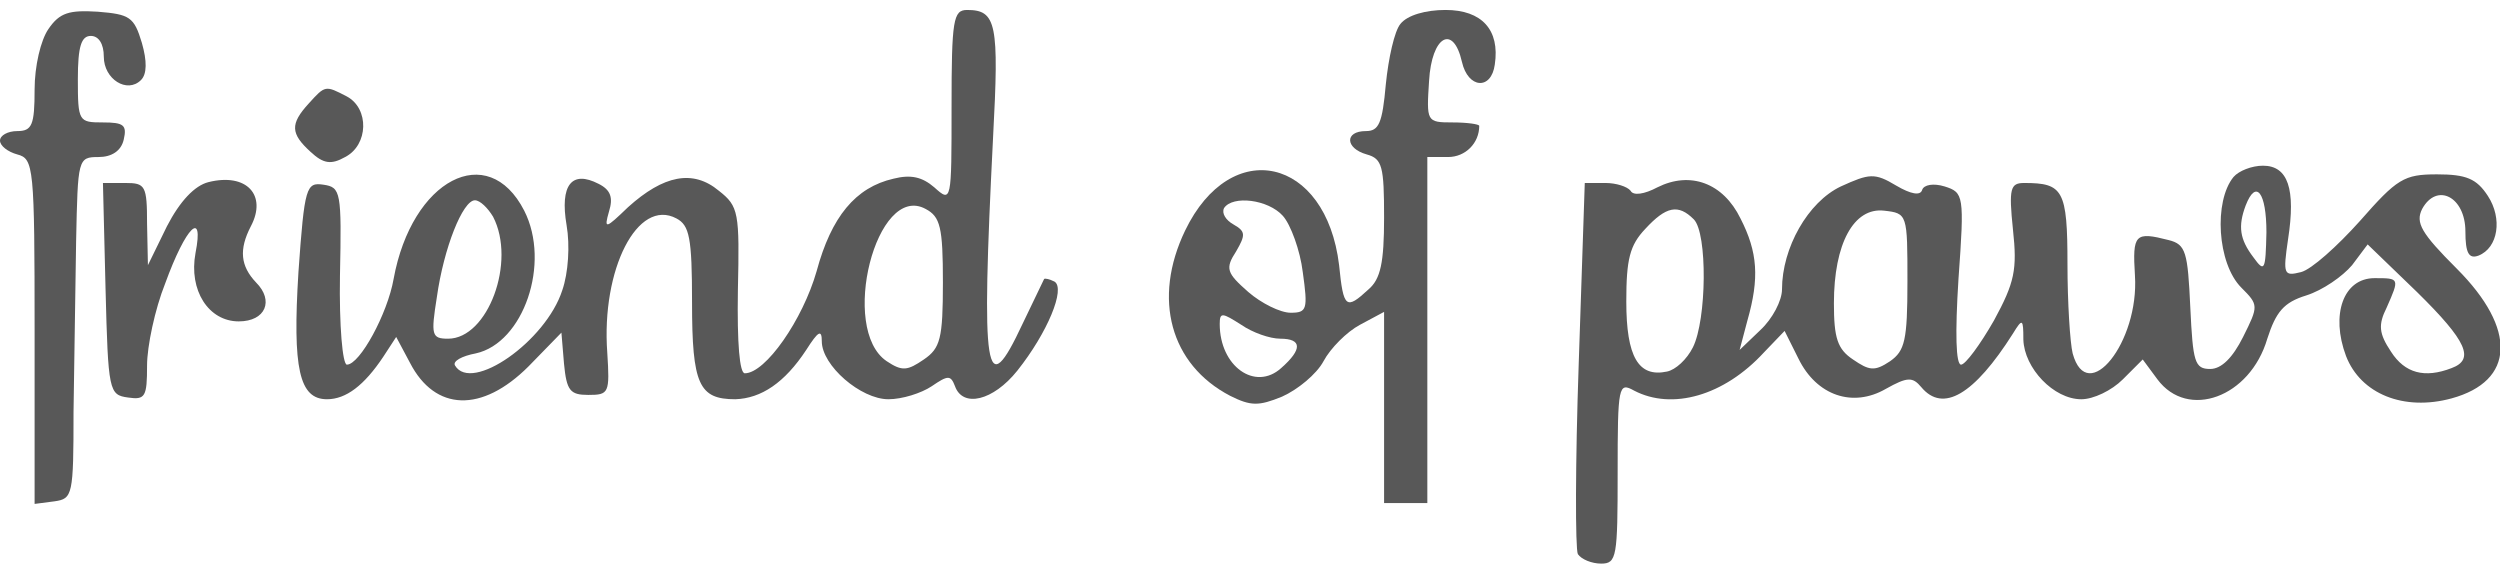 <svg version="1.0" xmlns="http://www.w3.org/2000/svg" width="180" height="40.675" viewBox="0 0 289 65" preserveAspectRatio="xMidYMid meet">
<style> g{fill: #585858;} @media (prefers-color-scheme: dark) { g {fill: #ababab;} } </style>
<g transform="translate(0,65) scale(0.1,-0.1)">
<path d="M56 618 c-9 -13 -16 -43 -16 -70 0 -41 -3 -48 -20 -48 -11 0 -20 -5
-20 -11 0 -6 9 -13 20 -16 19 -5 20 -14 20 -205 l0 -199 23 3 c21 3 22 7 22
103 1 55 2 144 3 198 2 95 2 97 26 97 15 0 26 7 29 20 4 17 0 20 -24 20 -28 0
-29 1 -29 50 0 38 4 50 15 50 9 0 15 -9 15 -24 0 -26 27 -43 43 -27 7 7 7 22
1 43 -9 30 -14 33 -51 36 -33 2 -44 -1 -57 -20z"></path>
<path d="M1100 528 c0 -110 0 -111 -20 -93 -14 12 -27 15 -47 10 -44 -10 -72
-44 -89 -107 -16 -56 -59 -118 -83 -118 -6 0 -9 34 -8 96 2 90 1 97 -22 115
-30 25 -64 18 -105 -19 -26 -25 -28 -26 -22 -5 5 16 2 25 -12 32 -31 16 -45
-1 -37 -48 4 -23 2 -55 -5 -75 -19 -59 -105 -119 -124 -87 -3 5 8 11 24 14 55
12 87 104 56 165 -42 82 -130 36 -151 -79 -7 -40 -39 -99 -54 -99 -5 0 -9 45
-8 103 2 97 1 102 -19 105 -20 3 -22 -2 -29 -101 -7 -112 1 -147 33 -147 22 0
43 16 65 49 l15 23 16 -30 c29 -56 83 -58 137 -4 l38 39 3 -36 c3 -31 7 -36
28 -36 24 0 25 2 22 49 -7 96 35 179 80 155 15 -8 18 -22 18 -97 0 -95 8 -112
50 -112 30 1 57 19 82 57 14 22 18 24 18 10 0 -28 45 -67 77 -67 16 0 38 7 50
15 19 13 22 13 27 0 9 -25 44 -17 72 18 35 44 56 95 43 103 -6 3 -11 4 -12 3
-1 -2 -12 -25 -25 -52 -43 -92 -48 -61 -34 216 7 131 4 147 -30 147 -16 0 -18
-11 -18 -112z m-530 -127 c27 -52 -6 -141 -52 -141 -19 0 -20 4 -13 48 8 57
30 112 44 112 6 0 15 -9 21 -19z m520 -76 c0 -65 -3 -76 -22 -89 -19 -13 -25
-14 -43 -2 -55 37 -12 207 45 176 17 -9 20 -21 20 -85z"></path>
<path d="M1619 624 c-7 -8 -14 -40 -17 -70 -4 -45 -8 -54 -23 -54 -25 0 -24
-20 1 -27 18 -5 20 -14 20 -73 0 -52 -4 -71 -18 -83 -26 -24 -29 -22 -34 28
-15 125 -125 150 -178 40 -38 -79 -17 -155 52 -191 24 -12 33 -12 60 -1 18 8
40 26 48 41 8 15 27 34 42 42 l28 15 0 -111 0 -110 25 0 25 0 0 200 0 200 24
0 c20 0 36 16 36 36 0 2 -14 4 -31 4 -30 0 -30 1 -27 48 3 52 28 66 38 22 7
-31 34 -33 38 -3 6 40 -15 63 -57 63 -23 0 -44 -6 -52 -16z m-136 -222 c9 -10
20 -40 23 -65 6 -43 5 -47 -14 -47 -12 0 -34 11 -49 24 -25 22 -27 27 -14 47
11 19 11 23 -3 31 -9 5 -14 13 -11 19 10 15 51 10 68 -9z m-3 -142 c25 0 26
-12 1 -34 -30 -27 -71 2 -71 51 0 14 3 13 25 -1 13 -9 33 -16 45 -16z"></path>
<path d="M357 532 c-22 -24 -21 -35 2 -56 15 -14 24 -15 40 -6 27 14 28 56 2
70 -25 13 -25 13 -44 -8z"></path>
<path d="M2582 447 c-23 -28 -19 -100 9 -128 20 -20 20 -21 2 -57 -12 -24 -25
-37 -38 -37 -18 0 -20 8 -23 71 -3 64 -5 73 -25 78 -39 10 -42 7 -39 -41 5
-77 -55 -152 -72 -90 -3 12 -6 59 -6 103 0 86 -5 94 -50 94 -16 0 -18 -6 -13
-54 5 -46 2 -61 -22 -105 -16 -28 -33 -51 -38 -51 -6 0 -7 36 -3 99 7 97 6
100 -16 107 -13 4 -24 2 -26 -4 -2 -7 -13 -5 -30 5 -25 15 -31 14 -64 -1 -38
-18 -68 -71 -68 -119 0 -13 -11 -34 -25 -47 l-24 -23 9 34 c14 49 12 79 -8
118 -20 41 -58 55 -96 36 -15 -8 -28 -10 -31 -4 -4 5 -17 9 -29 9 l-24 0 -7
-209 c-4 -115 -4 -214 -1 -220 4 -6 16 -11 27 -11 18 0 19 8 19 105 0 101 1
105 19 95 44 -23 104 -6 150 44 l24 25 16 -32 c21 -43 63 -57 101 -35 25 14
31 14 41 2 25 -30 61 -9 106 62 11 18 12 17 12 -7 1 -33 35 -69 67 -69 14 0
35 10 48 23 l23 23 17 -23 c35 -47 107 -21 127 47 10 31 19 42 45 50 19 6 42
22 53 35 l18 24 57 -55 c58 -57 67 -78 40 -88 -31 -12 -54 -6 -70 19 -14 21
-15 31 -5 51 15 34 15 34 -14 34 -36 0 -51 -42 -33 -90 17 -44 67 -64 122 -49
73 20 76 80 6 150 -41 41 -48 53 -40 69 17 31 50 14 50 -26 0 -25 4 -32 15
-28 23 9 28 43 11 69 -13 20 -25 25 -59 25 -38 0 -46 -5 -89 -54 -26 -29 -56
-56 -68 -59 -20 -5 -21 -3 -15 38 9 58 0 85 -29 85 -13 0 -28 -6 -34 -13z m38
-64 c-1 -44 -2 -47 -15 -29 -16 21 -18 36 -9 60 12 31 24 15 24 -31z m-662 15
c16 -16 15 -116 -1 -148 -7 -14 -20 -26 -30 -28 -33 -7 -47 17 -47 81 0 49 4
65 22 84 24 26 38 29 56 11z m247 -72 c0 -68 -3 -80 -20 -92 -18 -12 -24 -11
-43 2 -18 12 -22 25 -22 65 0 69 23 111 58 107 27 -3 27 -4 27 -82z"></path>
<path d="M241 441 c-16 -4 -33 -22 -48 -51 l-22 -45 -1 48 c0 44 -2 47 -25 47
l-26 0 3 -122 c3 -119 4 -123 26 -126 20 -3 22 1 22 37 0 22 9 65 21 95 24 66
45 86 35 35 -8 -43 15 -79 50 -79 31 0 41 24 20 45 -18 19 -20 38 -6 65 19 36
-5 62 -49 51z"></path>
</g>
</svg>
